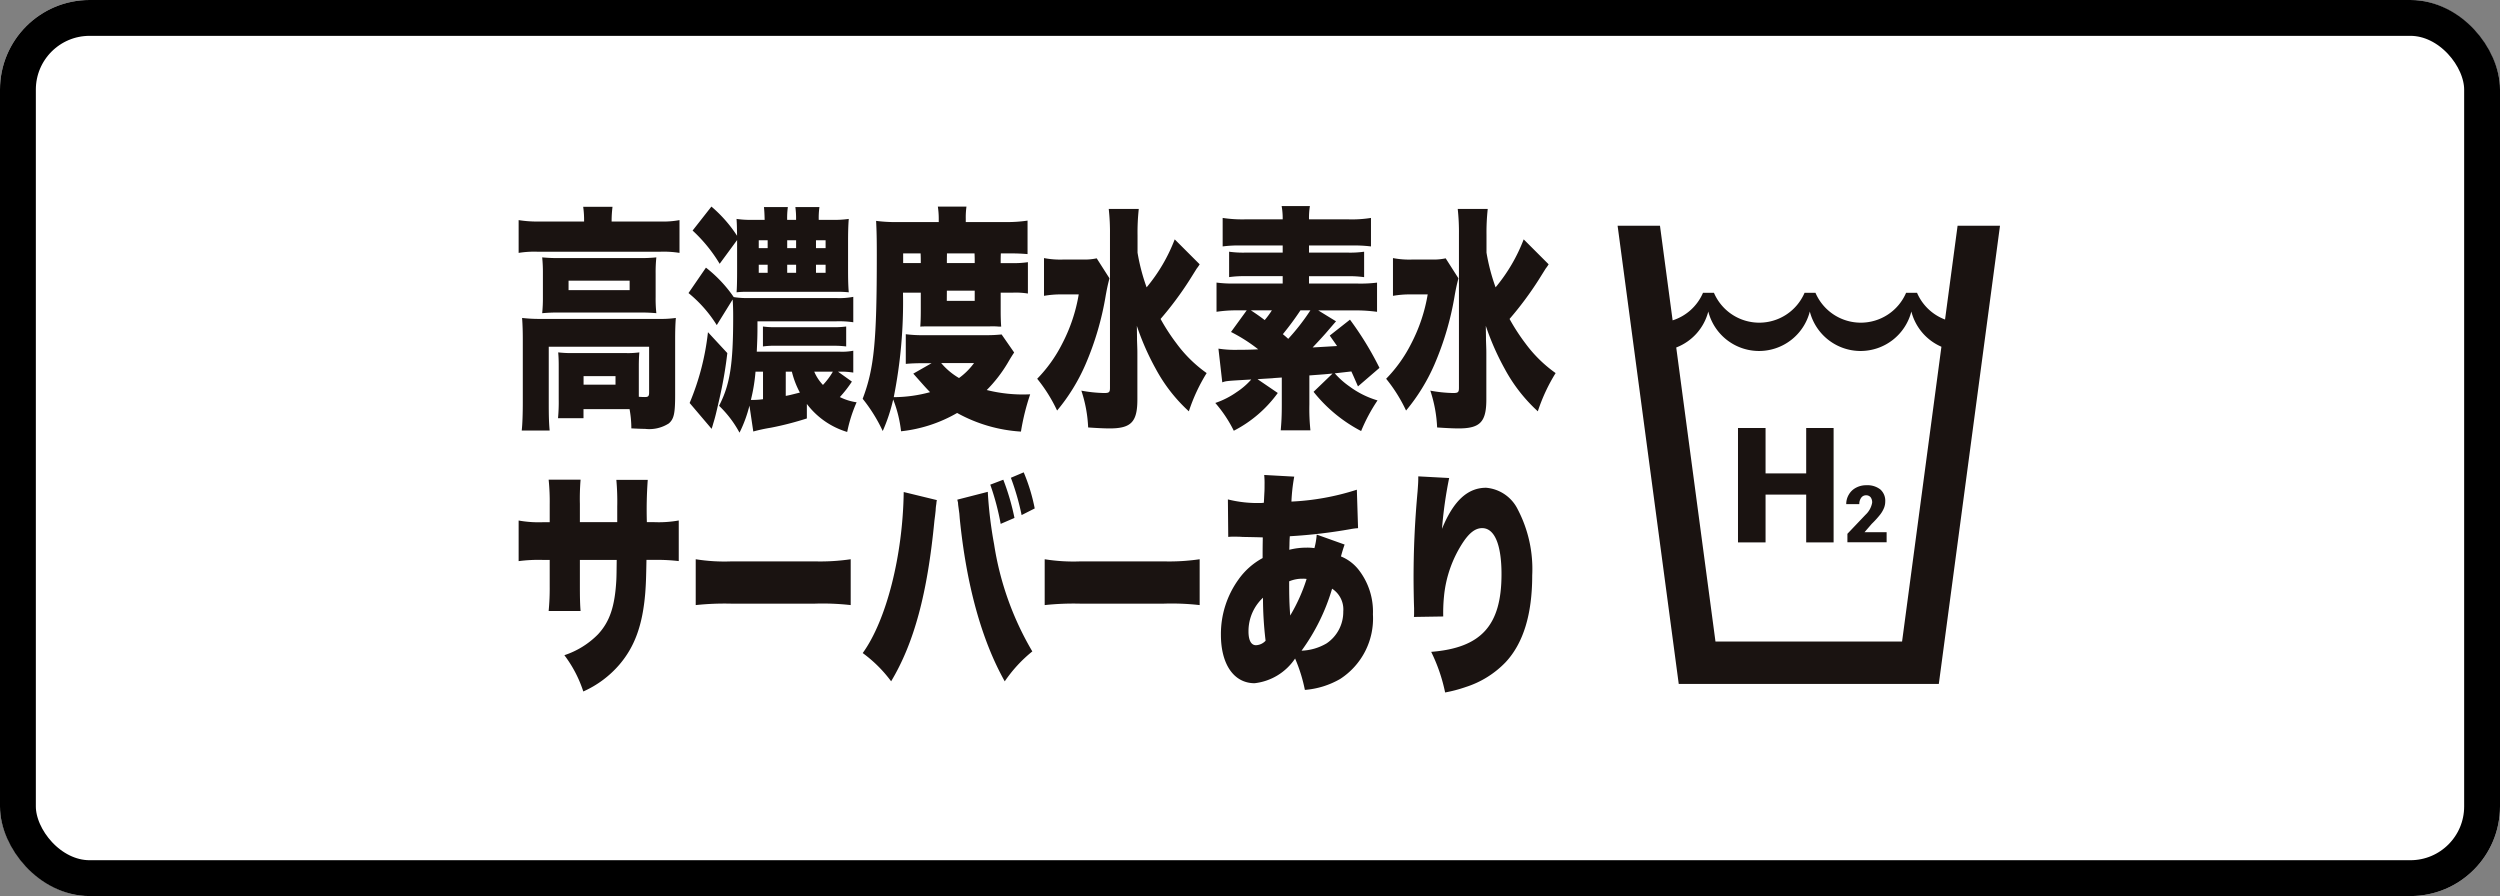 <svg xmlns="http://www.w3.org/2000/svg" width="279" height="100" viewBox="0 0 279 100">
  <rect x="0" y="0" width="279" height="100" fill="#808080" stroke="none"/>
  <g id="高濃度水素水あり" transform="translate(-319 -119)">
    <g id="長方形_4534" data-name="長方形 4534" transform="translate(319 119)" fill="#fff" stroke="#000" stroke-width="4">
      <rect width="279" height="100" rx="10" stroke="none"/>
      <rect x="2" y="2" width="275" height="96" rx="8" fill="none"/>
    </g>
    <path id="合体_92" data-name="合体 92" d="M1129.149-5293.183c5.589-.449,7.848-2.941,7.848-8.667,0-3.312-.779-5.142-2.161-5.142-.721,0-1.384.477-2.1,1.537a13.256,13.256,0,0,0-2.163,6.149,18.362,18.362,0,0,0-.079,2.175l-3.272.052a4.034,4.034,0,0,0,.02-.451v-.529c-.039-1.034-.059-2.625-.059-3.367,0-3.206.137-6.254.449-9.673.056-.77.076-1.061.076-1.459v-.21l3.447.185a46.963,46.963,0,0,0-.8,5.672c1.266-3.1,2.844-4.585,4.928-4.585a4.335,4.335,0,0,1,3.525,2.412,14.361,14.361,0,0,1,1.616,7.368q0,6.521-2.979,9.7a10.651,10.651,0,0,1-4.441,2.758,15.531,15.531,0,0,1-2.3.608A18.823,18.823,0,0,0,1129.149-5293.183Zm-96.738.373a9.383,9.383,0,0,0,3.759-2.333c1.325-1.431,1.889-3.154,2.045-6.123.02-.478.02-.663.039-2.174h-4.11v2.97c0,1.3.019,2.013.079,2.73h-3.565a26.377,26.377,0,0,0,.118-2.784v-2.917h-.721a16.973,16.973,0,0,0-2.746.133v-4.532a12.632,12.632,0,0,0,2.805.185h.662v-1.934a24.111,24.111,0,0,0-.118-2.811h3.565a25.512,25.512,0,0,0-.079,2.7v2.041h4.169v-1.749a26.589,26.589,0,0,0-.1-2.969h3.505a46.51,46.51,0,0,0-.1,4.717h.76a12.625,12.625,0,0,0,2.8-.185v4.532a20.53,20.53,0,0,0-2.746-.133h-.857c-.039,2.095-.059,2.678-.135,3.685-.292,3.579-1.169,5.991-2.884,8a11.474,11.474,0,0,1-4.031,3A13.69,13.69,0,0,0,1032.412-5292.811Zm81.551.37a6.283,6.283,0,0,1-4.519,2.757c-2.3,0-3.76-2.093-3.76-5.406a10.4,10.4,0,0,1,1.947-6.149,7.911,7.911,0,0,1,2.707-2.411c0-.9,0-1.167.02-2.308-.837-.025-.837-.025-2.278-.052-.292-.027-.6-.027-.955-.027a4.852,4.852,0,0,0-.623.027l-.039-4.187a13.431,13.431,0,0,0,3.622.4h.117l.274-.026c.019-.345.019-.345.059-1.139.019-.266.019-.558.019-.849a9.241,9.241,0,0,0-.039-1.114l3.351.186a20.17,20.17,0,0,0-.312,2.784,27.915,27.915,0,0,0,7.3-1.325l.135,4.292a6.589,6.589,0,0,0-.837.107,57.216,57.216,0,0,1-6.778.794c-.02.266-.02.266-.038.717,0,.158,0,.237-.02.794a7.668,7.668,0,0,1,1.889-.237,5.481,5.481,0,0,1,.914.052,7.674,7.674,0,0,0,.255-1.511l3.115,1.114c-.137.37-.272.821-.409,1.325a4.813,4.813,0,0,1,1.969,1.483,7.593,7.593,0,0,1,1.6,4.984,8.032,8.032,0,0,1-3.662,7.21,9.34,9.34,0,0,1-3.933,1.219A17.415,17.415,0,0,0,1113.962-5292.44Zm.719-.873a5.927,5.927,0,0,0,2.805-.822,4.227,4.227,0,0,0,1.852-3.552,2.76,2.76,0,0,0-1.247-2.545A22.483,22.483,0,0,1,1114.681-5293.313Zm-5.92-2.148c0,.981.292,1.537.837,1.537a1.543,1.543,0,0,0,1.071-.5,40.571,40.571,0,0,1-.291-4.8A5.1,5.1,0,0,0,1108.761-5295.461Zm4.539-5.593c0,1.722.019,2.491.117,3.817a19.311,19.311,0,0,0,1.83-4.082,2.1,2.1,0,0,0-.409-.027A3.826,3.826,0,0,0,1113.3-5301.054Zm43.477,11.453-6.823-51.134h4.729l1.411,10.558a5.5,5.5,0,0,0,3.391-3.078h1.219a5.5,5.5,0,0,0,5.057,3.335,5.5,5.5,0,0,0,5.058-3.335h1.216a5.5,5.5,0,0,0,5.058,3.335,5.5,5.5,0,0,0,5.057-3.335h1.219a5.517,5.517,0,0,0,3.127,2.985l1.4-10.465h4.732L1185.8-5289.6Zm-.28-37.549,4.379,32.816H1181.7l4.391-32.9a5.86,5.86,0,0,1-3.355-3.932,5.851,5.851,0,0,1-5.667,4.406,5.851,5.851,0,0,1-5.665-4.406,5.849,5.849,0,0,1-5.665,4.406,5.848,5.848,0,0,1-5.665-4.406A5.862,5.862,0,0,1,1156.5-5327.151Zm-79.962,19.073c-.019-.265-.038-.45-.038-.5l-.137-1.006-.019-.267s-.04-.158-.079-.318l3.409-.875v.106a46.435,46.435,0,0,0,.7,5.752,33.54,33.54,0,0,0,4.265,11.953,15.357,15.357,0,0,0-3.077,3.34C1078.97-5294.507,1077.277-5300.656,1076.535-5308.078Zm-10.828,15.029c2.648-3.658,4.48-10.895,4.576-17.972l3.7.9a2.855,2.855,0,0,0-.059.423,5.145,5.145,0,0,0-.077.743l-.059.531-.079.609c-.778,8.11-2.259,13.625-4.83,17.917A14.857,14.857,0,0,0,1065.708-5293.049Zm33.592-5.514h-9.271a30.435,30.435,0,0,0-4.012.16v-5.116a20.278,20.278,0,0,0,3.993.239h9.31a23.462,23.462,0,0,0,3.992-.239v5.116A27.83,27.83,0,0,0,1099.3-5298.563Zm-38.945,0h-9.27a30.458,30.458,0,0,0-4.013.16v-5.116a20.28,20.28,0,0,0,3.992.239h9.311a23.469,23.469,0,0,0,3.993-.239v5.116A27.853,27.853,0,0,0,1060.355-5298.563ZM1171-5305.4v-5.332h-4.534v5.332h-3.077v-12.767h3.077v5.067H1171v-5.067h3.06v12.767Zm4.6-.011v-.947l2.017-2.121a2.406,2.406,0,0,0,.744-1.35.932.932,0,0,0-.176-.614.636.636,0,0,0-.512-.212.642.642,0,0,0-.54.283,1.159,1.159,0,0,0-.205.7h-1.459a2.054,2.054,0,0,1,.291-1.066,1.988,1.988,0,0,1,.8-.763,2.369,2.369,0,0,1,1.146-.277,2.345,2.345,0,0,1,1.565.468,1.679,1.679,0,0,1,.551,1.351,1.929,1.929,0,0,1-.14.723,3.15,3.15,0,0,1-.428.735,10.391,10.391,0,0,1-.937,1.03l-.81.938h2.469v1.12Zm-95.665-6.427,1.462-.557a26.293,26.293,0,0,1,1.247,4.266l-1.539.664A28.514,28.514,0,0,0,1079.944-5311.842Zm2.3-.769,1.44-.61a20.107,20.107,0,0,1,1.228,4.028l-1.462.742A27.607,27.607,0,0,0,1082.243-5312.61Zm-32.561-8.028c1.227-2.385,1.578-4.611,1.578-9.94,0-.9-.02-1.378-.059-1.935l-1.773,2.863a14.5,14.5,0,0,0-3.154-3.578l1.947-2.837a14.759,14.759,0,0,1,3.1,3.287,9.376,9.376,0,0,0,1.734.107h9.68a8.15,8.15,0,0,0,1.928-.134v2.837a10.693,10.693,0,0,0-1.909-.106h-8.784v.689c0,.822-.019,1.458-.078,2.7h9.271a6.525,6.525,0,0,0,1.5-.107v2.44a8.433,8.433,0,0,0-1.4-.106h-.311l1.557,1.112a13.157,13.157,0,0,1-1.344,1.725,6.1,6.1,0,0,0,1.87.583,15.943,15.943,0,0,0-1.052,3.312,8.8,8.8,0,0,1-4.5-3.127v1.617a34.632,34.632,0,0,1-4.012,1.034,18.941,18.941,0,0,0-1.968.424l-.428-2.89a14.42,14.42,0,0,1-1.11,3.021A11.933,11.933,0,0,0,1049.682-5320.638Zm3.545-.663a8.949,8.949,0,0,0,1.362-.079v-3.075h-.837A19.241,19.241,0,0,1,1053.228-5321.3Zm3.9-.45c.428-.081.428-.081,1.577-.372a9.8,9.8,0,0,1-.894-2.332h-.682Zm4.147-1.22a8.036,8.036,0,0,0,1.11-1.483H1060.3A4.9,4.9,0,0,0,1061.271-5322.971Zm14.974,3.128a15.858,15.858,0,0,1-6.253,2.041,14.059,14.059,0,0,0-.877-3.551,19.243,19.243,0,0,1-1.168,3.524,17.513,17.513,0,0,0-2.239-3.6c1.285-3.393,1.577-6.388,1.577-16.063,0-1.775-.02-2.73-.078-3.791a16.865,16.865,0,0,0,2.415.133h4.576v-.4a8.8,8.8,0,0,0-.1-1.325h3.194a8.84,8.84,0,0,0-.078,1.377v.345h4.343a15.388,15.388,0,0,0,2.552-.16v3.737c-.662-.051-1.09-.078-2.026-.078h-.955c-.019.451-.019.555-.019,1.086h1.344a10.486,10.486,0,0,0,1.695-.106v3.5a8.565,8.565,0,0,0-1.656-.1h-1.382v2.014c0,.742.019,1.3.058,1.777h-.252a7.681,7.681,0,0,0-.994-.027h-6.5c-.487,0-.916,0-1.286.027.039-.452.058-1.087.058-1.777v-2.014h-1.986a54.338,54.338,0,0,1-1.031,11.664,15.565,15.565,0,0,0,4.051-.558c-.507-.528-.507-.528-1.871-2.067l2.045-1.166h-.857c-.837,0-1.5.027-2.026.079v-3.312a15.2,15.2,0,0,0,2.222.106h6.581a15.9,15.9,0,0,0,1.891-.081l1.4,2.014c-.176.266-.333.5-.72,1.167a15.494,15.494,0,0,1-2.339,3.022,16.642,16.642,0,0,0,4.849.478,25.528,25.528,0,0,0-1.031,4.161A16.824,16.824,0,0,1,1076.244-5319.843Zm.213-3.9a7.58,7.58,0,0,0,1.676-1.669h-3.661A7.628,7.628,0,0,0,1076.458-5323.74Zm-1.362-8.614h3.116v-1.141H1075.1Zm0-4.214h3.116c0-.5,0-.663-.02-1.086h-3.077C1075.1-5336.939,1075.1-5336.939,1075.1-5336.568Zm-4.87,0h1.967c0-.478,0-.636-.019-1.086h-1.948Zm45.8,14.366,2.124-2.041c-.8.079-.8.079-2.591.212v3.233a23.2,23.2,0,0,0,.118,2.89h-3.313c.078-.928.118-1.538.118-2.89v-3c-.429.028-.838.054-1.071.081-.39.027-.953.052-1.636.106l2.259,1.538a13.882,13.882,0,0,1-4.908,4.214,14.492,14.492,0,0,0-2.065-3.1,9.327,9.327,0,0,0,2.395-1.219,7.931,7.931,0,0,0,1.617-1.4c-2.785.16-2.785.16-3.233.318l-.429-3.763a11.973,11.973,0,0,0,2.221.131c.564,0,1.208,0,2.22-.054a18.093,18.093,0,0,0-3.038-1.935l1.753-2.413h-.953a14.858,14.858,0,0,0-2.416.16v-3.26a13.945,13.945,0,0,0,2.084.106h5.3v-.822h-4.129a11.836,11.836,0,0,0-1.85.106v-2.835a11.37,11.37,0,0,0,1.85.1h4.129v-.795h-4.615a13.919,13.919,0,0,0-2.084.106v-3.181a14.39,14.39,0,0,0,2.454.16h4.245a7.8,7.8,0,0,0-.117-1.486h3.155a8.021,8.021,0,0,0-.1,1.486h4.46a13.356,13.356,0,0,0,2.455-.16v3.181a15.281,15.281,0,0,0-2.105-.106h-4.81v.795h4.3a11.192,11.192,0,0,0,1.85-.1V-5335a12.317,12.317,0,0,0-1.85-.106h-4.3v.822h5.492a14.566,14.566,0,0,0,2.1-.106v3.26a17.511,17.511,0,0,0-2.435-.16h-4.129l1.987,1.22c-.233.264-.233.264-1.169,1.352-.215.239-.487.557-1.441,1.563.04,0,.955-.052,2.726-.158-.272-.4-.428-.61-.817-1.167l2.258-1.776a35.541,35.541,0,0,1,3.292,5.381l-2.4,2.067c-.37-.849-.506-1.167-.739-1.669l-1.85.212a9.125,9.125,0,0,0,1.636,1.458,9.992,9.992,0,0,0,3.135,1.563,19.122,19.122,0,0,0-1.83,3.419A16.514,16.514,0,0,1,1116.025-5322.2Zm-3.427-6.44c.078.079.292.237.6.528a24.158,24.158,0,0,0,2.475-3.181h-1.11A32.835,32.835,0,0,1,1112.6-5328.642Zm-2.026-1.566a9.445,9.445,0,0,0,.8-1.086h-2.337C1109.755-5330.817,1110.123-5330.551,1110.571-5330.208Zm-82.913,12.327c.079-.742.118-1.854.118-3.154v-7c0-.821-.02-1.617-.078-2.412a17.038,17.038,0,0,0,2.143.107h13.048a12.385,12.385,0,0,0,1.967-.107c-.059.743-.078,1.431-.078,2.412v6.176c0,2.093-.135,2.676-.7,3.179a4.042,4.042,0,0,1-2.668.611c-.369,0-.994-.027-1.519-.054a12.061,12.061,0,0,0-.2-2.146h-5.141v1.007h-2.843a19.42,19.42,0,0,0,.078-2.12v-3.685c0-.663-.019-1.087-.059-1.537a12.89,12.89,0,0,0,1.578.079h6.018a9.2,9.2,0,0,0,1.46-.079c-.037.476-.058.874-.058,1.589v3.367c.409.027.564.027.7.027.351,0,.449-.107.449-.5v-5.116h-11.2v6.2c0,1.563.02,2.278.1,3.154Zm6.9-5.116h3.565v-.955h-3.565Zm11.837,2.04a28.318,28.318,0,0,0,2.046-7.9l2.16,2.332a46.453,46.453,0,0,1-.915,5.247c-.37,1.618-.447,1.935-.661,2.624-.079.291-.1.345-.176.584Zm83.42,2.731a15.056,15.056,0,0,0-.759-4.108,15.675,15.675,0,0,0,2.532.266c.565,0,.662-.081.662-.583v-17.069a24,24,0,0,0-.135-2.89h3.348a24.328,24.328,0,0,0-.137,2.942v1.935a22.174,22.174,0,0,0,1.014,3.87,18.853,18.853,0,0,0,3.136-5.354l2.784,2.784a4.5,4.5,0,0,1-.33.476c-.1.16-.1.16-.779,1.247a37.531,37.531,0,0,1-3.253,4.374,22.533,22.533,0,0,0,1.791,2.756,14.8,14.8,0,0,0,3.351,3.286,19.634,19.634,0,0,0-1.987,4.268,17.871,17.871,0,0,1-3.681-4.718,28.685,28.685,0,0,1-2.124-4.823c.02,1.244.02,1.271.02,1.589.04,1.114.04,1.114.04,1.671v4.85c.017,2.6-.662,3.34-3.1,3.34C1131.446-5318.12,1130.59-5318.174,1129.811-5318.226Zm-38.945,0a15.006,15.006,0,0,0-.759-4.108,15.675,15.675,0,0,0,2.532.266c.565,0,.662-.081.662-.583v-17.069a23.685,23.685,0,0,0-.137-2.89h3.351a24.054,24.054,0,0,0-.137,2.942v1.935a22.057,22.057,0,0,0,1.012,3.87,18.85,18.85,0,0,0,3.136-5.354l2.785,2.784a4.5,4.5,0,0,1-.33.476c-.1.16-.1.16-.78,1.247a37.378,37.378,0,0,1-3.253,4.374,22.4,22.4,0,0,0,1.793,2.756,14.765,14.765,0,0,0,3.35,3.286,19.634,19.634,0,0,0-1.987,4.268,17.844,17.844,0,0,1-3.681-4.718,28.575,28.575,0,0,1-2.123-4.823c.019,1.244.019,1.271.019,1.589.04,1.114.04,1.114.04,1.671v4.85c.019,2.6-.664,3.34-3.1,3.34C1092.5-5318.12,1091.646-5318.174,1090.865-5318.226Zm33.257-5.435a15.7,15.7,0,0,0,2.786-3.9,18.522,18.522,0,0,0,1.85-5.513h-1.83a11,11,0,0,0-2.046.16v-4.214a9.725,9.725,0,0,0,2.28.158h1.967a6.369,6.369,0,0,0,1.636-.131l1.421,2.227c-.154.636-.214.821-.409,1.88a32.928,32.928,0,0,1-2.278,7.768,21.232,21.232,0,0,1-3.155,5.114A17.1,17.1,0,0,0,1124.122-5323.661Zm-38.944,0a15.725,15.725,0,0,0,2.785-3.9,18.484,18.484,0,0,0,1.85-5.513h-1.83a10.969,10.969,0,0,0-2.045.16v-4.214a9.712,9.712,0,0,0,2.278.158h1.967a6.369,6.369,0,0,0,1.636-.131l1.423,2.227c-.156.636-.214.821-.41,1.88a32.928,32.928,0,0,1-2.278,7.768,21.148,21.148,0,0,1-3.155,5.114A17.092,17.092,0,0,0,1085.179-5323.661Zm-22.778-3.685h-6.467a9.292,9.292,0,0,0-1.362.08v-2.226a9.314,9.314,0,0,0,1.362.079h6.486a10.153,10.153,0,0,0,1.442-.079v2.226A11.46,11.46,0,0,0,1062.4-5327.345Zm-21.634-3.709h-8.9c-.819,0-1.306.025-1.93.078a17.24,17.24,0,0,0,.079-1.829v-2.6a16.711,16.711,0,0,0-.079-1.8,19.152,19.152,0,0,0,1.967.079h8.92a17.74,17.74,0,0,0,1.852-.079,15.976,15.976,0,0,0-.079,1.828v2.57a15.4,15.4,0,0,0,.079,1.829C1042.073-5331.029,1041.624-5331.054,1040.767-5331.054Zm-7.888-2.493h6.816v-1.061h-6.816Zm29.756.185h-9.758a8.815,8.815,0,0,0-1.247.055c.04-.531.059-1.274.059-2.572v-3.26l-1.947,2.65a16.726,16.726,0,0,0-3.02-3.71l2.1-2.676a14.95,14.95,0,0,1,2.863,3.258c-.019-1.139-.019-1.271-.059-1.881a10.92,10.92,0,0,0,1.773.106h1.364c-.019-.769-.039-1.034-.078-1.432h2.668a8.992,8.992,0,0,0-.078,1.432h.994a9.379,9.379,0,0,0-.078-1.432h2.687a8.552,8.552,0,0,0-.079,1.432h1.521a11.546,11.546,0,0,0,1.83-.106c-.059.743-.078,1.511-.078,2.57v3.049c0,1.166.019,1.856.078,2.572A11.744,11.744,0,0,0,1062.634-5333.362Zm-2.143-2.12h1.073v-.9h-1.073Zm-3.213,0h.994v-.9h-.994Zm-3.175,0h.994v-.9h-.994Zm6.388-2.755h1.073v-.876h-1.073Zm-3.213,0h.994v-.876h-.994Zm-3.175,0h.994v-.876h-.994Zm-10.961.4h-13.751a10.9,10.9,0,0,0-2.084.131v-3.658a13.311,13.311,0,0,0,2.26.158h5.044a10.519,10.519,0,0,0-.1-1.643h3.272a13.018,13.018,0,0,0-.1,1.511v.131h5.433a10.146,10.146,0,0,0,2.143-.158v3.658A11.219,11.219,0,0,0,1043.143-5337.839Z" transform="translate(-650.429 5484.93)" fill="#1a1311" stroke="rgba(0,0,0,0)" stroke-miterlimit="10" stroke-width="1"/>
  </g>
</svg>
